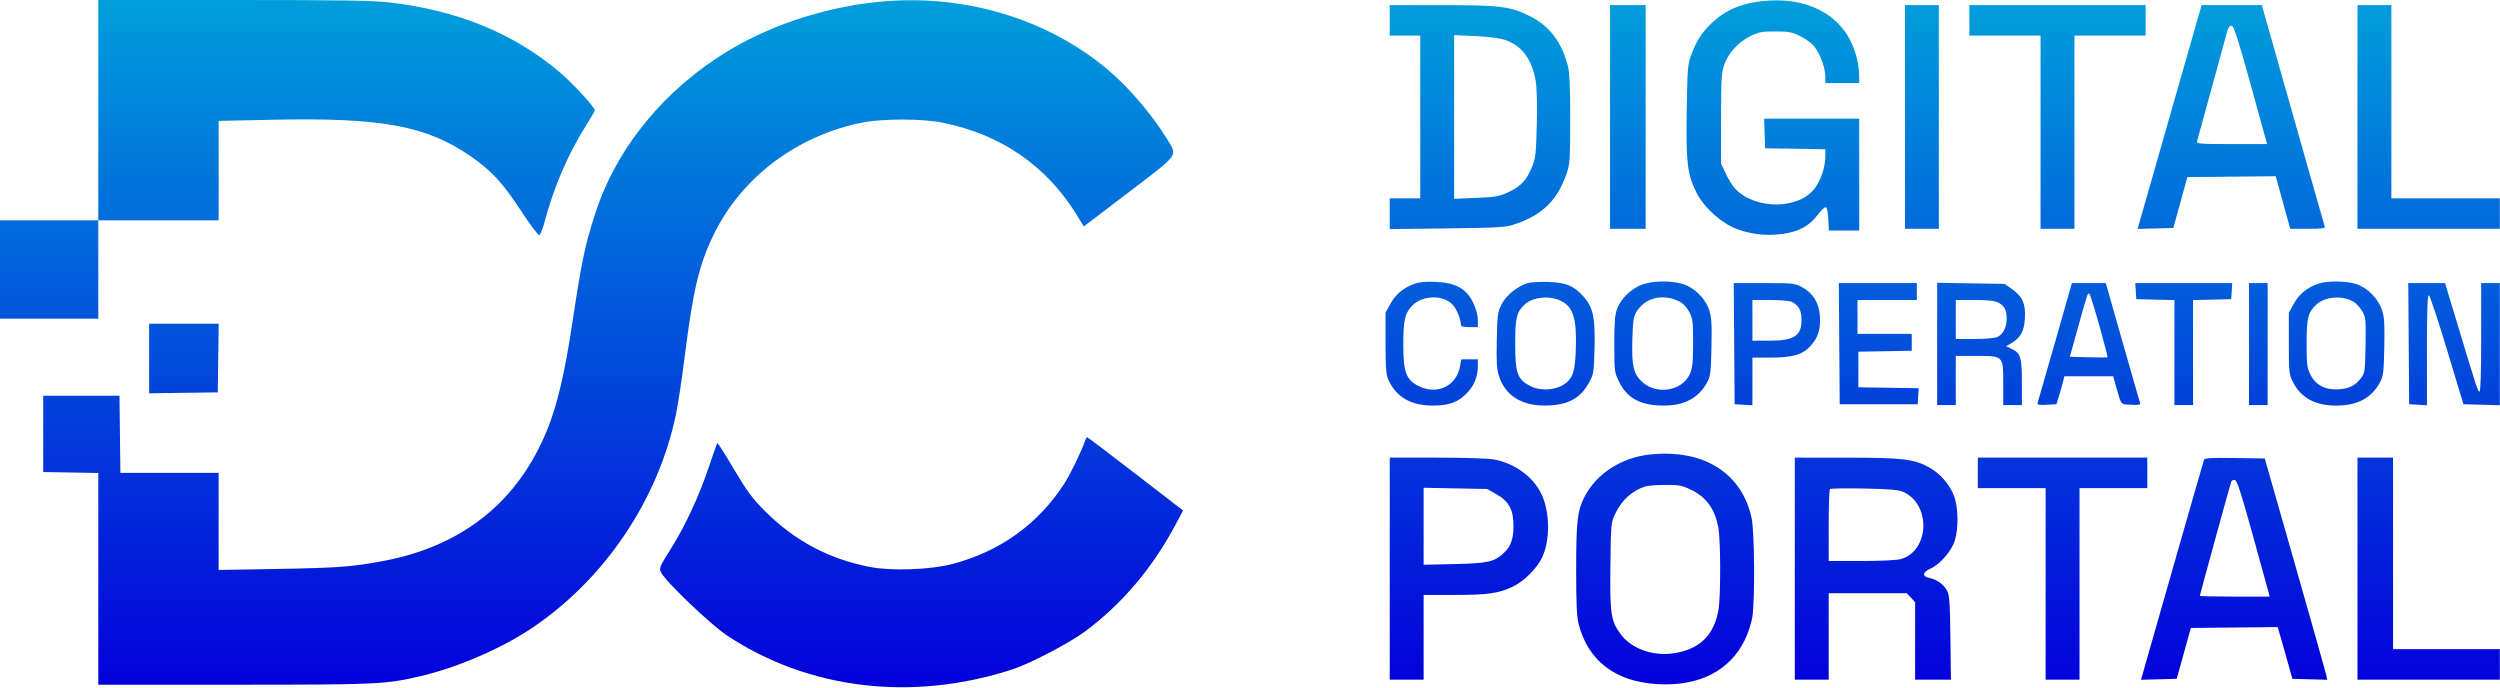 <svg width="1475" height="406" viewBox="0 0 1475 406" fill="none" xmlns="http://www.w3.org/2000/svg">
<path fill-rule="evenodd" clip-rule="evenodd" d="M57.996 65V130H28.998H0V159V188H28.998H57.996V159V130H93.494H128.991V100.661V71.322L161.294 70.649C225.311 69.315 251.483 74.156 277.68 92.174C289.822 100.526 296.76 108.037 307.383 124.326C312.698 132.476 317.556 138.974 318.179 138.767C318.802 138.559 320.328 134.589 321.569 129.945C326.827 110.27 335.237 90.75 345.392 74.642C348.464 69.77 350.977 65.451 350.977 65.045C350.977 63.252 337.333 48.559 329.775 42.213C302.83 19.588 269.948 6.136 230.235 1.49C219.967 0.289 202.033 0 137.747 0H57.996V65ZM522.965 0.689C490.517 3.139 456.547 13.776 429.971 29.81C391.927 52.762 363.701 87.225 351.189 126C344.995 145.194 343.286 153.402 337.447 192C333.212 219.989 328.793 238.743 323.074 253.011C305.955 295.713 273.149 322.123 226.24 330.965C207.937 334.415 199.631 335.04 163.739 335.673L128.991 336.286V307.643V279H100.012H71.033L70.764 256.25L70.495 233.5H47.997H25.498V256V278.5L41.747 278.775L57.996 279.05V341.525V404L138.241 403.982C223.687 403.962 227.283 403.796 248.288 398.884C269.929 393.822 296.038 382.539 313.874 370.539C356.951 341.558 388.401 294.79 398.907 244.092C400.061 238.517 402.352 223.278 403.996 210.228C408.97 170.757 412.498 155.987 421.223 138.115C437.586 104.597 470.389 79.927 508.691 72.335C520.973 69.9 544.401 69.944 556.463 72.425C590.758 79.477 617.403 97.831 635.171 126.642L639.458 133.592L665.956 113.427C695.857 90.673 694.732 92.181 688.935 82.616C680.192 68.189 665.976 51.475 653.632 41.11C618.585 11.684 571.257 -2.957 522.965 0.689ZM1034.11 1.506C1024.63 3.224 1016.75 7.136 1010.09 13.426C1004.06 19.114 1000.94 23.962 997.756 32.58C995.75 38.009 995.535 40.765 995.167 65.823C994.719 96.323 995.509 102.828 1001 113.81C1004.8 121.427 1013.98 130.19 1022.14 134.011C1030.54 137.939 1041.51 139.443 1051.56 138.045C1061.28 136.693 1067.5 133.349 1072.33 126.866C1074.38 124.122 1076.59 122.053 1077.24 122.268C1077.96 122.504 1078.55 125.314 1078.72 129.33L1079.02 136H1087.97H1096.93V103V70H1068.89H1040.85L1041.14 78.75L1041.43 87.5L1059.18 87.773L1076.93 88.046V92.342C1076.93 98.411 1074.47 105.954 1070.87 110.923C1061.62 123.692 1035.67 123.92 1023.74 111.339C1022.26 109.778 1019.78 105.8 1018.24 102.5L1015.43 96.5V70C1015.43 47.037 1015.67 42.81 1017.24 38.329C1019.65 31.415 1025.71 24.743 1032.69 21.329C1037.64 18.908 1039.56 18.545 1047.43 18.545C1055.32 18.545 1057.22 18.906 1062.21 21.35C1065.37 22.893 1069.1 25.669 1070.51 27.519C1073.96 32.042 1076.93 40.13 1076.93 45.011V49H1086.93H1096.93V45.136C1096.93 38.585 1095.05 30.776 1091.96 24.452C1082.67 5.455 1060.61 -3.295 1034.11 1.506ZM819.946 12V21H828.945H837.944V69V117H828.945H819.946V126.081V135.162L853.693 134.76C882.67 134.414 888.218 134.104 892.941 132.567C909.574 127.153 918.533 118.649 924.092 103C926.276 96.852 926.402 95.09 926.42 70.5C926.433 51.696 926.057 42.978 925.062 39C921.544 24.947 914.087 15.15 902.612 9.503C890.858 3.719 885.398 3.037 850.694 3.017L819.946 3V12ZM949.937 69V135H960.436H970.936V69V3H960.436H949.937V69ZM1123.93 69V135H1133.92H1143.92V69V3H1133.92H1123.93V69ZM1161.92 12V21H1182.92H1203.92V78V135H1213.92H1223.92V78V21H1244.92H1265.92V12V3H1213.92H1161.92V12ZM1297.44 8.25C1296.6 11.138 1288.1 40.852 1278.55 74.283L1261.18 135.065L1271.71 134.783L1282.24 134.5L1286.4 119.5L1290.56 104.5L1316.62 104.234L1342.69 103.967L1346.97 119.484L1351.25 135H1361.69C1369.62 135 1372.01 134.701 1371.64 133.75C1371.38 133.063 1362.91 103.362 1352.83 67.75L1334.48 3H1316.73H1298.97L1297.44 8.25ZM1390.91 69V135H1432.9H1474.9V126V117H1442.9H1410.91V60V3H1400.91H1390.91V69ZM1327.99 50.262L1337.58 85H1316.68C1297.24 85 1295.82 84.878 1296.3 83.25C1296.9 81.244 1312.14 25.701 1313.87 19.187C1314.72 16.003 1315.46 14.96 1316.71 15.199C1318.02 15.451 1320.54 23.297 1327.99 50.262ZM887.441 23.377C897.553 26.544 903.767 34.6 906.003 47.443C906.75 51.728 907.009 61.108 906.718 73.332C906.329 89.705 905.958 93.274 904.175 97.809C900.964 105.976 897.452 109.865 890.248 113.237C884.457 115.947 882.585 116.288 870.89 116.762L857.943 117.287V69.009V20.73L870.192 21.27C876.934 21.568 884.689 22.515 887.441 23.377ZM834.648 167.384C827.952 169.875 823.521 173.53 820.432 179.108L817.446 184.5L817.469 202.5C817.488 217.408 817.788 221.138 819.217 224.213C823.941 234.383 832.468 239.282 845.461 239.293C855.237 239.301 860.819 237.124 866.125 231.231C870.043 226.882 871.927 221.861 871.936 215.75L871.942 212H867.03H862.119L861.447 215.977C859.458 227.752 847.903 233.295 836.906 227.75C829.603 224.067 827.945 219.568 827.945 203.437C827.945 188.843 828.822 184.978 833.186 180.342C839.231 173.919 852.078 173.807 857.398 180.129C859.648 182.802 861.923 188.629 861.937 191.75C861.941 192.583 863.613 193 866.942 193H871.942L871.92 188.75C871.896 184.007 868.958 176.724 865.631 173.153C861.422 168.637 856.039 166.665 846.944 166.307C841.318 166.085 837.16 166.449 834.648 167.384ZM901.305 167.033C895.262 168.892 888.647 174.26 885.983 179.468C883.624 184.08 883.417 185.605 883.105 200.702C882.83 214.03 883.079 217.898 884.481 222.12C888.201 233.321 897.597 239.298 911.439 239.27C924.639 239.242 932.242 235.325 937.444 225.87C940.285 220.707 940.414 219.915 940.773 205.364C941.219 187.282 939.908 181.186 934.216 174.886C928.493 168.551 923.931 166.676 913.439 166.349C908.49 166.195 903.029 166.503 901.305 167.033ZM968.508 168.018C962.246 170.463 956.449 176.103 954.195 181.945C952.773 185.63 952.437 189.65 952.437 203C952.437 219.045 952.514 219.657 955.236 225.199C960.117 235.141 968.021 239.301 981.99 239.278C993.886 239.26 1002.35 234.645 1007.27 225.5C1009.17 221.957 1009.45 219.588 1009.76 204.761C1010.04 190.943 1009.8 187.118 1008.38 182.841C1006.08 175.924 999.564 169.561 992.678 167.517C985.584 165.41 974.603 165.637 968.508 168.018ZM1367.61 167.442C1361.01 169.797 1356.5 173.495 1353.4 179.108L1350.41 184.5V202.5C1350.41 219.413 1350.55 220.787 1352.77 225.256C1357.44 234.653 1365.92 239.3 1378.41 239.3C1390.83 239.3 1399.24 234.805 1404.24 225.5C1406.14 221.957 1406.43 219.588 1406.73 204.761C1407.01 190.955 1406.77 187.116 1405.36 182.852C1403.15 176.201 1396.93 169.877 1390.41 167.656C1384.55 165.659 1372.92 165.55 1367.61 167.442ZM1023.17 202.75L1023.43 238.5L1028.68 238.802L1033.93 239.105V225.052V211H1044.25C1057.54 211 1063.54 209.277 1068.2 204.125C1072.74 199.097 1074.24 194.293 1073.74 186.422C1073.24 178.584 1069.62 172.813 1063.02 169.327C1058.88 167.143 1057.52 167 1040.76 167H1022.91L1023.17 202.75ZM1085.17 202.75L1085.43 238.5H1108.43H1131.42L1131.73 233.773L1132.03 229.047L1114.23 228.773L1096.43 228.5V218V207.5L1112.18 207.225L1127.93 206.949V201.975V197H1111.93H1095.93V187V177H1113.43H1130.92V172V167H1107.91H1084.9L1085.17 202.75ZM1142.92 202.925V239H1148.42H1153.92V224.5V210H1165.92C1182.14 210 1181.92 209.777 1181.92 226.5V239H1187.42H1192.92L1192.91 225.75C1192.89 210.832 1192.15 208.343 1186.99 205.9L1183.6 204.3L1186.71 202.465C1192.27 199.18 1194.35 195.297 1194.71 187.5C1195.11 179.01 1193.26 174.953 1186.99 170.5L1182.76 167.5L1162.84 167.175L1142.92 166.85V202.925ZM1212.53 201.758C1207.08 220.866 1202.41 237.087 1202.15 237.804C1201.78 238.802 1203.03 239.036 1207.46 238.804L1213.26 238.5L1214.54 234.5C1215.24 232.3 1216.3 228.588 1216.9 226.25L1218 222H1232.39H1246.78L1248.4 227.75C1251.68 239.386 1250.93 238.466 1257.37 238.804C1261.82 239.036 1263.06 238.803 1262.67 237.804C1262.4 237.087 1257.73 220.865 1252.3 201.755L1242.42 167.01L1232.42 167.014L1222.42 167.017L1212.53 201.758ZM1260.11 171.75L1260.42 176.5L1271.67 176.783L1282.91 177.066V208.033V239H1288.41H1293.91V208.033V177.066L1305.16 176.783L1316.41 176.5L1316.72 171.75L1317.02 167H1288.41H1259.81L1260.11 171.75ZM1326.91 203V239H1332.41H1337.91V203V167H1332.41H1326.91V203ZM1421.14 202.75L1421.41 238.5L1426.66 238.802L1431.9 239.105V206.469C1431.9 182.779 1432.21 173.936 1433.03 174.208C1433.64 174.413 1438.49 188.963 1443.79 206.541L1453.43 238.5L1464.17 238.784L1474.9 239.068V203.034V167H1469.4H1463.9V199C1463.9 218.828 1463.54 231 1462.94 231C1461.93 231 1461.56 229.871 1449.9 191.25L1442.57 167H1431.73H1420.88L1421.14 202.75ZM1238.73 192.5C1241.49 202.4 1243.62 210.628 1243.47 210.784C1243.31 210.94 1238.24 210.94 1232.19 210.784L1221.2 210.5L1226.08 193C1232 171.785 1231.77 172.441 1232.84 173.583C1233.32 174.087 1235.96 182.6 1238.73 192.5ZM921.101 177.598C928.147 181.204 930.21 187.703 929.765 204.892C929.391 219.325 927.958 223.589 922.307 227.081C916.986 230.37 908.504 230.695 902.944 227.823C895.306 223.876 893.977 220.239 893.957 203.218C893.939 187.533 894.753 184.11 899.553 179.658C904.412 175.153 914.446 174.194 921.101 177.598ZM990.894 177.914C993.028 178.987 995.233 181.315 996.644 183.985C998.721 187.912 998.932 189.624 998.912 202.407C998.894 214.137 998.568 217.209 996.97 220.729C992.456 230.673 977.561 233.174 968.988 225.428C963.732 220.68 962.651 216.085 963.083 200.347C963.375 189.719 963.782 186.913 965.436 184.105C970.449 175.593 981.126 172.997 990.894 177.914ZM1388.41 177.903C1390.06 178.843 1392.43 181.386 1393.68 183.556C1395.82 187.276 1395.93 188.42 1395.68 203.68C1395.43 218.22 1395.2 220.141 1393.35 222.619C1389.78 227.393 1386.55 229.134 1380.31 229.654C1372.24 230.325 1366.35 227.364 1363.16 221.038C1361.15 217.053 1360.91 215.099 1360.91 202.756C1360.91 187.577 1361.71 184.338 1366.56 179.782C1371.67 174.976 1381.75 174.11 1388.41 177.903ZM1057.25 178.117C1061.22 180.148 1062.88 183.214 1062.91 188.527C1062.95 198.162 1058.64 201 1043.98 201H1033.93V189V177H1044.5C1050.31 177 1056.04 177.503 1057.25 178.117ZM1178.94 178.51C1182.66 180.434 1183.92 182.83 1183.92 187.984C1183.92 193.15 1181.84 197.259 1178.45 198.805C1176.93 199.499 1171.24 200 1164.88 200H1153.92V188.5V177H1164.97C1172.87 177 1176.85 177.431 1178.94 178.51ZM87.994 211.521V232.041L108.243 231.771L128.491 231.5L128.762 211.25L129.032 191H108.514H87.994V211.521ZM640.3 259.75C638.041 266.409 631.617 279.673 627.816 285.527C612.381 309.302 589.997 325.36 562.014 332.732C549.135 336.125 526.565 336.992 513.756 334.586C489.395 330.011 468.888 319.152 451.348 301.541C443.7 293.861 440.728 289.846 432.948 276.676C427.845 268.037 423.475 261.164 423.238 261.401C423.001 261.638 420.853 267.668 418.465 274.799C412.518 292.566 404.479 309.956 395.896 323.624C389.001 334.603 388.749 335.216 390.078 337.8C392.959 343.402 419.209 368.484 428.934 374.927C477.189 406.899 538.367 414.146 597.46 394.892C607.772 391.533 631.067 379.341 640.267 372.49C662.073 356.252 679.953 335.148 693.53 309.624L698.012 301.199L670.016 279.599C654.618 267.72 641.766 258 641.456 258C641.147 258 640.627 258.788 640.3 259.75ZM973.9 268.106C956.582 269.856 941.784 279.444 934.642 293.544C930.668 301.388 929.938 307.926 929.938 335.684C929.938 356.298 930.286 363.917 931.43 368.307C937.111 390.119 953.321 402.336 978.347 403.667C1002.54 404.953 1020.6 395.73 1029.44 377.576C1031.34 373.684 1033.35 367.575 1033.9 364C1035.47 353.979 1035.18 313.821 1033.48 305.837C1027.83 279.177 1005.33 264.929 973.9 268.106ZM819.946 335.5V401H829.945H839.944V376V351H857.807C877.7 351 883.47 350.221 892.03 346.38C898.981 343.259 907.091 335.173 910.108 328.353C914.72 317.924 914.399 301.732 909.374 291.336C904.476 281.206 893.63 273.338 881.461 271.088C878.123 270.471 863.535 270 847.76 270H819.946V335.5ZM1058.93 335.5V401H1068.93H1078.93V375.5V350H1101.97H1125.02L1127.47 352.646L1129.92 355.292V378.146V401H1140.49H1151.05L1150.74 376.25C1150.47 355.246 1150.17 351.031 1148.72 348.398C1146.75 344.791 1142.73 341.913 1138.45 341.037C1133.93 340.112 1134.15 337.653 1138.96 335.485C1144.72 332.884 1151.56 324.954 1153.41 318.721C1155.62 311.308 1155.37 299.278 1152.89 292.64C1150.32 285.782 1144.6 279.229 1138.06 275.67C1129.13 270.807 1122.46 270.036 1089.18 270.017L1058.93 270V335.5ZM1166.92 279V288H1186.92H1206.92V344.5V401H1216.92H1226.92V344.5V288H1246.92H1266.92V279V270H1216.92H1166.92V279ZM1300.39 271.227C1300.12 271.927 1291.64 301.427 1281.54 336.783L1263.18 401.065L1273.72 400.783L1284.27 400.5L1288.43 385.5L1292.59 370.5L1318.2 370.233L1343.82 369.966L1345.81 376.733C1346.91 380.455 1348.85 387.325 1350.14 392L1352.48 400.5L1362.78 400.786L1373.08 401.072L1372.39 397.926C1372.01 396.196 1363.71 366.817 1353.95 332.64L1336.2 270.5L1318.54 270.227C1304.95 270.017 1300.76 270.248 1300.39 271.227ZM1390.91 335.5V401H1432.9H1474.9V392V383H1443.4H1411.91V326.5V270H1401.41H1390.91V335.5ZM1329.08 315.5C1333.94 333.1 1338.19 348.512 1338.52 349.75L1339.13 352H1318.52C1307.19 352 1297.91 351.789 1297.91 351.532C1297.91 350.952 1315.76 286.008 1316.43 284.176C1316.69 283.448 1317.66 282.998 1318.57 283.176C1319.85 283.425 1322.3 290.955 1329.08 315.5ZM996.934 288.573C1006.65 293.083 1011.71 299.941 1013.84 311.474C1015.19 318.746 1015.27 351.384 1013.96 359.364C1011.5 374.386 1003.26 382.753 988.416 385.296C975.575 387.496 962.488 382.886 955.952 373.862C950.413 366.216 949.806 362.035 950.138 333.827C950.432 308.948 950.483 308.403 953.03 303C956.803 294.997 963.15 289.301 970.93 286.934C972.307 286.515 977.485 286.138 982.435 286.096C990.081 286.031 992.261 286.403 996.934 288.573ZM882.916 291.609C890.276 295.779 892.941 300.718 892.941 310.189C892.941 318.035 891.43 322.334 887.314 326.197C881.649 331.514 878.006 332.341 858.193 332.798L839.944 333.219V310.502V287.784L858.693 288.145L877.442 288.507L882.916 291.609ZM1123.03 290.266C1139.5 297.754 1138.37 325.174 1121.4 329.885C1119.14 330.513 1109.13 330.991 1098.18 330.994L1078.93 331V310.167C1078.93 298.708 1079.27 288.995 1079.68 288.581C1080.09 288.167 1089.2 288.008 1099.93 288.228C1115.22 288.541 1120.2 288.981 1123.03 290.266Z" fill="url(#paint0_linear_3344_41)"/>
<defs>
<linearGradient id="paint0_linear_3344_41" x1="737.451" y1="0" x2="737.451" y2="405.47" gradientUnits="userSpaceOnUse">
<stop stop-color="#009EDB"/>
<stop offset="1" stop-color="#0400DB"/>
</linearGradient>
</defs>
</svg>
